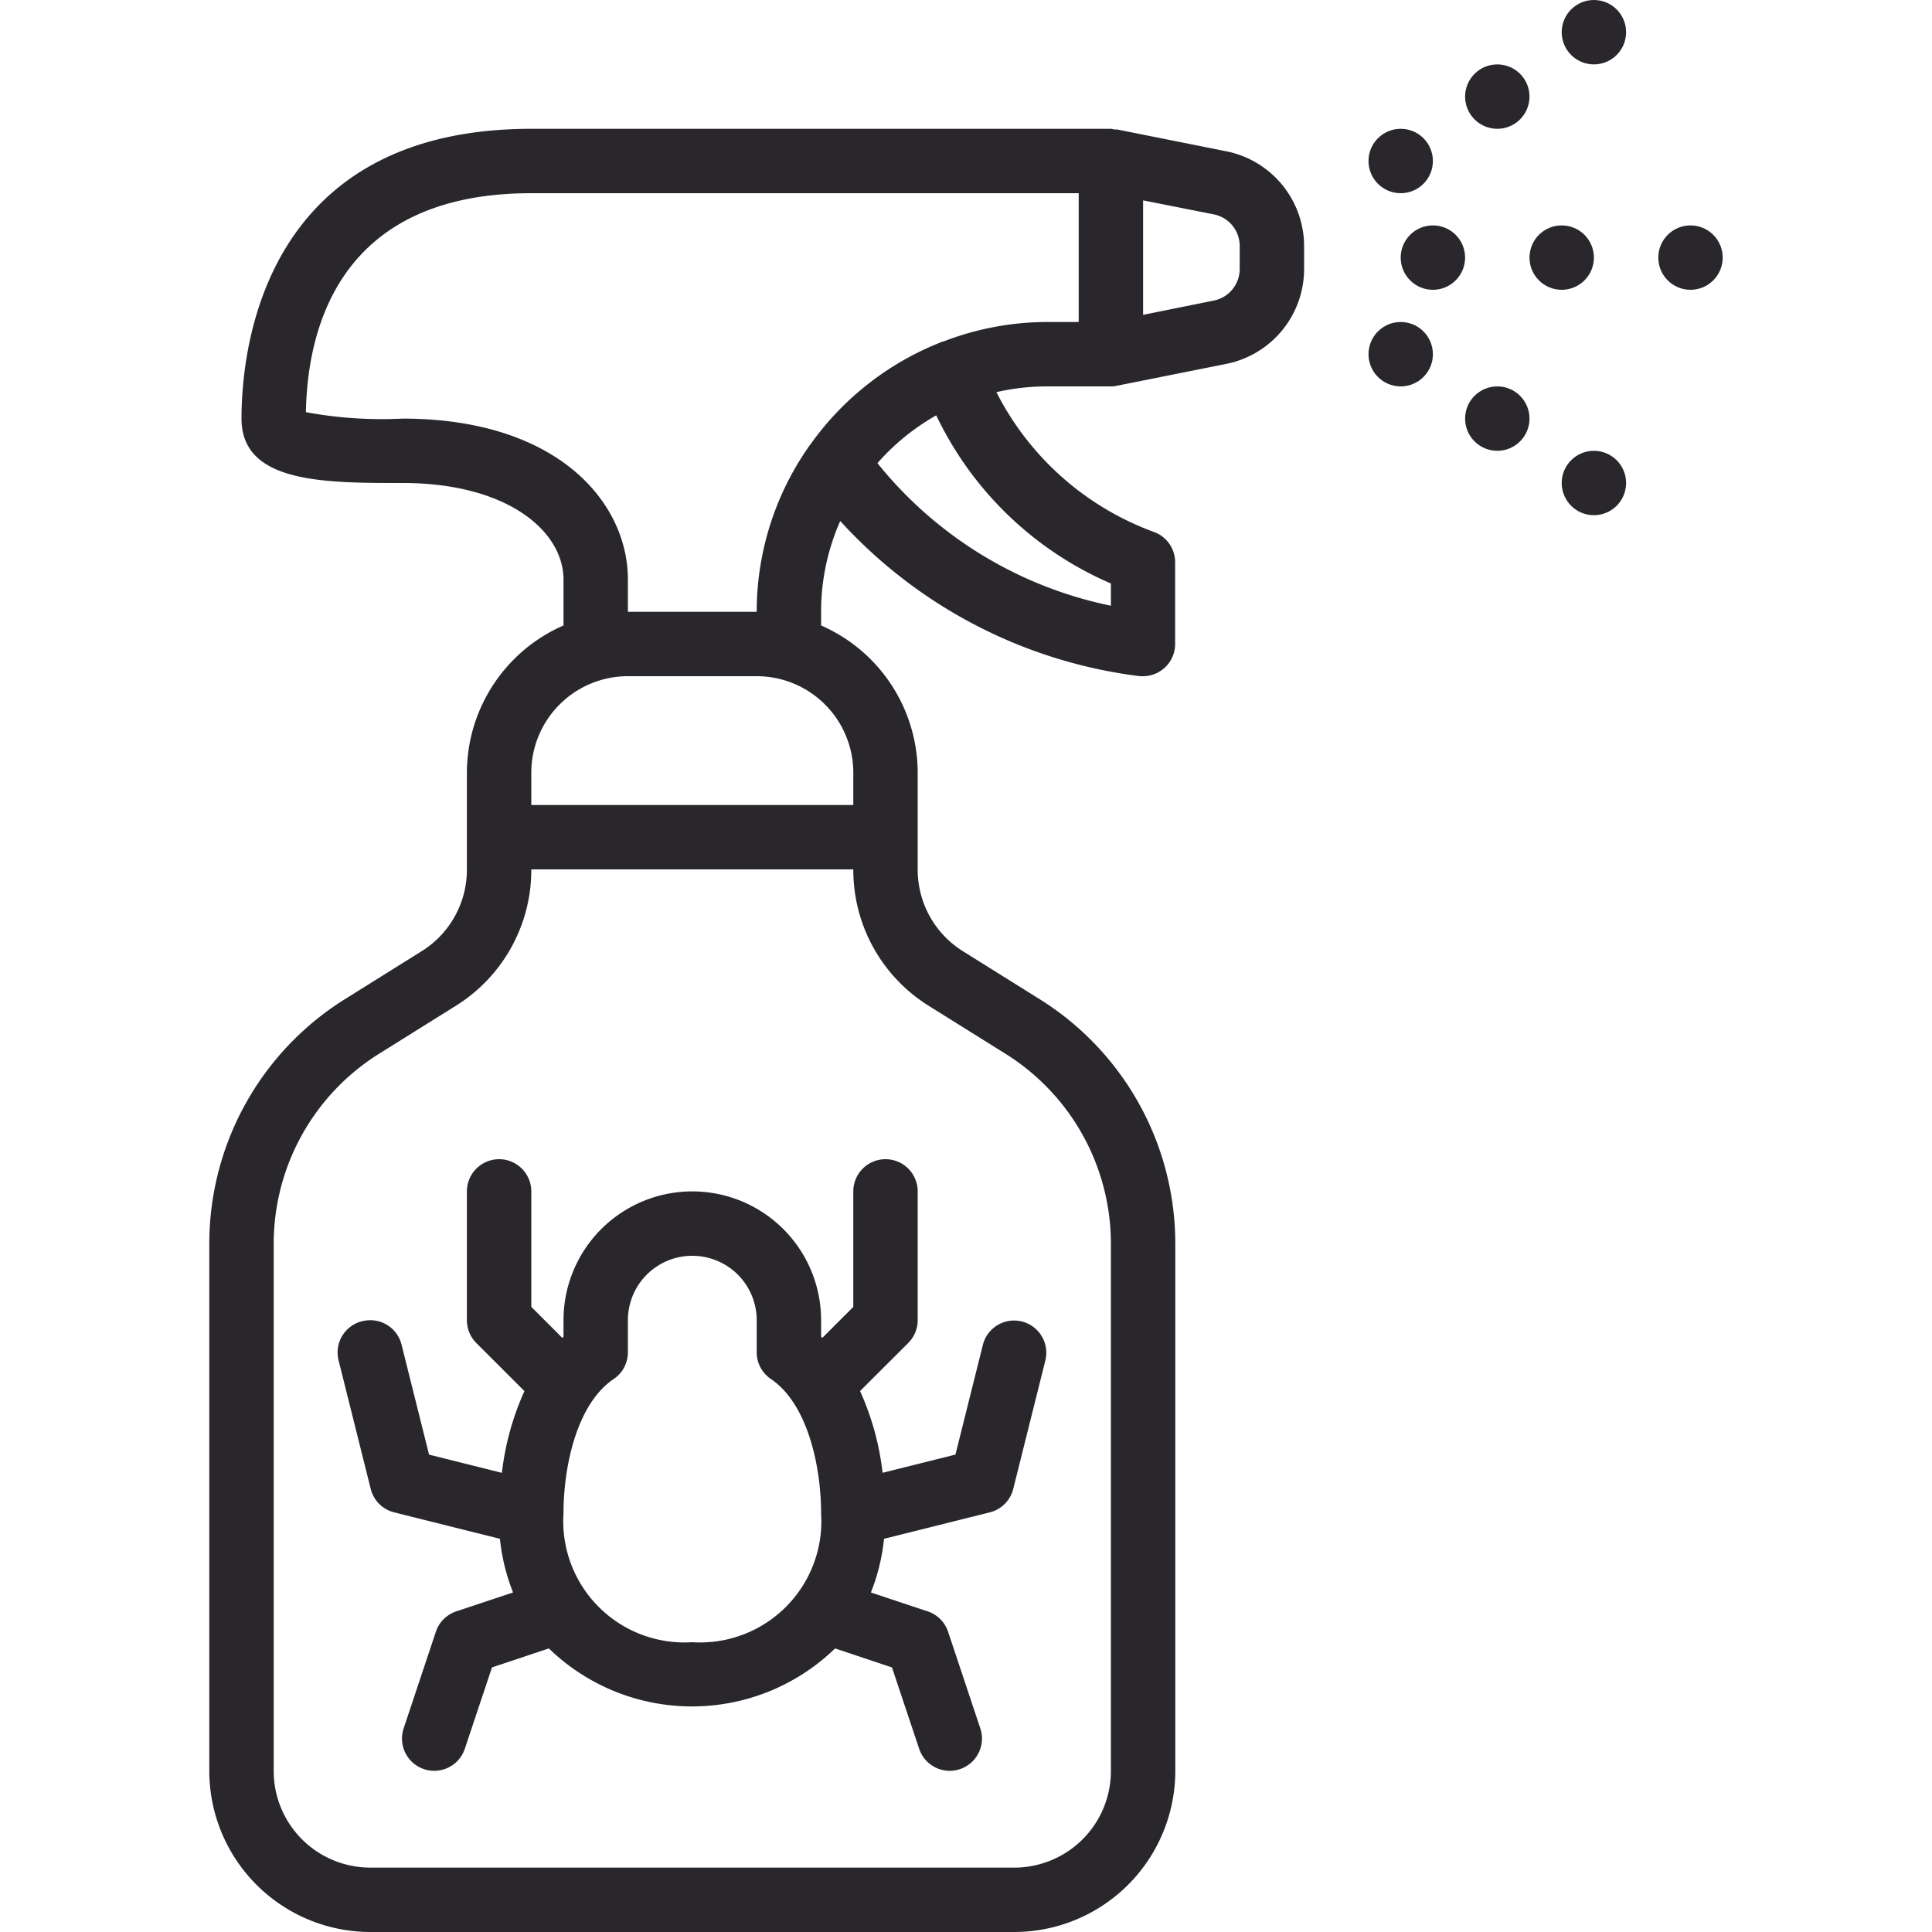 <svg xmlns="http://www.w3.org/2000/svg" xmlns:xlink="http://www.w3.org/1999/xlink" width="54" height="54" viewBox="0 0 54 54"><defs><style>.a{fill:#29272c;}.b{clip-path:url(#a);}</style><clipPath id="a"><rect class="a" width="54" height="54"/></clipPath></defs><g class="b"><g transform="translate(5.85)"><path class="a" d="M11.7,49.5V34.786a8.056,8.056,0,0,1,3.806-6.869l2.125-1.328A2.685,2.685,0,0,0,18.9,24.3V21.6a4.5,4.5,0,0,1,2.7-4.118V16.2c0-1.342-1.546-2.7-4.5-2.7-2.212,0-4.5,0-4.5-1.8,0-1.9.584-8.1,8.1-8.1H36.9a.7.7,0,0,1,.1.02.793.793,0,0,1,.08,0l3.054.61A2.706,2.706,0,0,1,42.3,6.876v.648a2.706,2.706,0,0,1-2.17,2.646l-3.054.61a.839.839,0,0,1-.176.02H35.1a6.259,6.259,0,0,0-1.4.161,8.033,8.033,0,0,0,4.426,3.916.9.9,0,0,1,.569.837V18a.9.9,0,0,1-.9.9h-.084a13.581,13.581,0,0,1-8.376-4.338A6.253,6.253,0,0,0,28.8,17.1v.382A4.5,4.5,0,0,1,31.5,21.6v2.7a2.685,2.685,0,0,0,1.269,2.29l2.125,1.328A8.056,8.056,0,0,1,38.7,34.786V49.5A4.505,4.505,0,0,1,34.2,54h-18A4.505,4.505,0,0,1,11.7,49.5ZM40.5,7.524V6.876a.9.9,0,0,0-.72-.883L37.8,5.6V8.8l1.98-.4A.9.9,0,0,0,40.5,7.524ZM36.9,16.93v-.621a9.63,9.63,0,0,1-4.882-4.7,6.351,6.351,0,0,0-1.643,1.336A11.284,11.284,0,0,0,36.9,16.93Zm-8.406-4.5c.009-.014.02-.027.031-.041a8.126,8.126,0,0,1,3.626-2.823c.011,0,.018-.014.03-.018a.087.087,0,0,1,.031,0A8.047,8.047,0,0,1,35.1,9H36V5.4H20.7c-5.342,0-6.255,3.748-6.3,6.12a11.631,11.631,0,0,0,2.7.18c4.329,0,6.3,2.333,6.3,4.5v.9H27a8.045,8.045,0,0,1,1.494-4.671ZM29.7,21.6A2.7,2.7,0,0,0,27,18.9H23.4a2.7,2.7,0,0,0-2.7,2.7v.9h9ZM13.5,49.5a2.7,2.7,0,0,0,2.7,2.7h18a2.7,2.7,0,0,0,2.7-2.7V34.786a6.263,6.263,0,0,0-2.961-5.342l-2.124-1.327A4.474,4.474,0,0,1,29.7,24.3h-9a4.474,4.474,0,0,1-2.115,3.816l-2.124,1.327A6.263,6.263,0,0,0,13.5,34.786Z" transform="translate(-11.7)"/><path class="a" d="M19.593,36.927a.9.9,0,0,1,1.091.654l.769,3.076,2.036.509a7.672,7.672,0,0,1,.63-2.285l-1.346-1.345a.9.9,0,0,1-.262-.636V33.3a.9.9,0,1,1,1.8,0v3.227l.868.868c.012-.011.02-.024.032-.034V36.9a3.6,3.6,0,1,1,7.2,0v.462c.012.01.02.023.032.034l.868-.868V33.3a.9.9,0,1,1,1.8,0v3.6a.9.9,0,0,1-.264.636L33.5,38.88a7.673,7.673,0,0,1,.63,2.285l2.036-.509.769-3.076a.9.9,0,0,1,1.746.437l-.9,3.6a.9.9,0,0,1-.655.654l-2.956.739a5.612,5.612,0,0,1-.367,1.5l1.589.529a.9.9,0,0,1,.569.57l.9,2.7a.9.9,0,0,1-1.71.569l-.759-2.273-1.59-.531a5.745,5.745,0,0,1-8,0l-1.59.531-.759,2.273a.9.9,0,0,1-1.71-.569l.9-2.7a.9.9,0,0,1,.569-.57l1.589-.529a5.612,5.612,0,0,1-.367-1.5l-2.956-.739a.9.9,0,0,1-.655-.654l-.9-3.6a.9.9,0,0,1,.664-1.09ZM28.811,45.9a3.388,3.388,0,0,0,3.6-3.6c0-1.294-.367-3.055-1.4-3.754a.9.9,0,0,1-.4-.746v-.9a1.8,1.8,0,1,0-3.6,0v.9a.9.9,0,0,1-.4.746c-1.037.7-1.4,2.46-1.4,3.754a3.388,3.388,0,0,0,3.6,3.6Z" transform="translate(-15.311)"/><circle class="a" cx="0.9" cy="0.9" r="0.9" transform="translate(33.3 6.3)"/><circle class="a" cx="0.9" cy="0.9" r="0.9" transform="translate(32.4 9)"/><circle class="a" cx="0.9" cy="0.9" r="0.9" transform="translate(35.1 10.8)"/><circle class="a" cx="0.9" cy="0.9" r="0.9" transform="translate(37.8 12.6)"/><circle class="a" cx="0.9" cy="0.9" r="0.9" transform="translate(32.4 3.6)"/><circle class="a" cx="0.9" cy="0.9" r="0.9" transform="translate(35.1 1.8)"/><circle class="a" cx="0.9" cy="0.9" r="0.9" transform="translate(37.8)"/><circle class="a" cx="0.9" cy="0.9" r="0.9" transform="translate(36.9 6.3)"/><circle class="a" cx="0.9" cy="0.9" r="0.9" transform="translate(40.5 6.3)"/></g></g></svg>